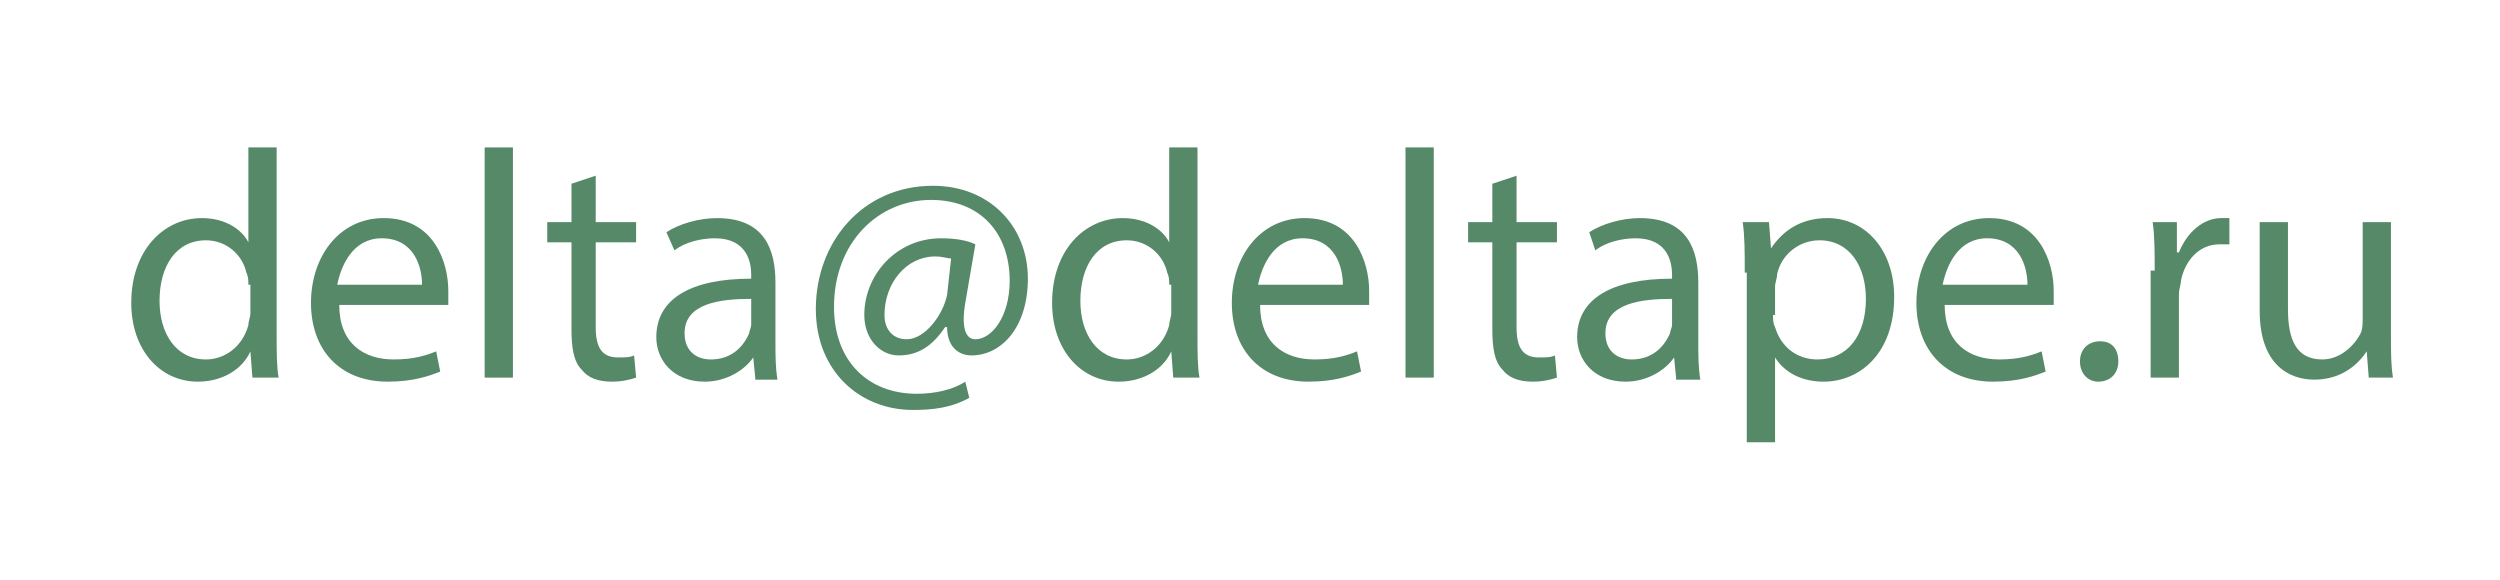 <?xml version="1.0" encoding="utf-8"?>
<!-- Generator: Adobe Illustrator 25.2.3, SVG Export Plug-In . SVG Version: 6.00 Build 0)  -->
<svg version="1.1" id="Слой_1" xmlns="http://www.w3.org/2000/svg" xmlns:xlink="http://www.w3.org/1999/xlink" x="0px" y="0px"
	 viewBox="0 0 123.8 28.7" style="enable-background:new 0 0 123.8 28.7;" xml:space="preserve">
<style type="text/css">
	.st0{fill:#568967;}
</style>
<g>
	<path class="st0" d="M13.7,7.3v9.4c0,0.7,0,1.5,0.1,2h-1.3l-0.1-1.3h0c-0.4,0.9-1.4,1.5-2.6,1.5c-1.9,0-3.3-1.6-3.3-3.9
		c0-2.6,1.6-4.2,3.5-4.2c1.2,0,2,0.6,2.3,1.2h0V7.3H13.7z M12.3,14.1c0-0.2,0-0.4-0.1-0.6c-0.2-0.9-1-1.6-2-1.6
		c-1.5,0-2.3,1.3-2.3,3c0,1.6,0.8,2.9,2.3,2.9c0.9,0,1.8-0.6,2.1-1.7c0-0.2,0.1-0.4,0.1-0.6V14.1z"/>
	<path class="st0" d="M16.8,15.1c0,1.9,1.2,2.7,2.7,2.7c1,0,1.6-0.2,2.1-0.4l0.2,1c-0.5,0.2-1.3,0.5-2.6,0.5c-2.4,0-3.8-1.6-3.8-3.9
		c0-2.3,1.4-4.2,3.6-4.2c2.5,0,3.2,2.2,3.2,3.6c0,0.3,0,0.5,0,0.7H16.8z M20.9,14.1c0-0.9-0.4-2.3-2-2.3c-1.4,0-2,1.3-2.2,2.3H20.9z
		"/>
	<path class="st0" d="M24,7.3h1.4v11.4H24V7.3z"/>
	<path class="st0" d="M29.5,8.7V11h2V12h-2v4.2c0,1,0.3,1.5,1.1,1.5c0.4,0,0.6,0,0.8-0.1l0.1,1.1c-0.3,0.1-0.7,0.2-1.2,0.2
		c-0.7,0-1.2-0.2-1.5-0.6c-0.4-0.4-0.5-1.1-0.5-2V12h-1.2V11h1.2V9.1L29.5,8.7z"/>
	<path class="st0" d="M37.4,18.7l-0.1-1h0c-0.4,0.6-1.3,1.2-2.4,1.2c-1.6,0-2.4-1.1-2.4-2.2c0-1.9,1.7-2.9,4.7-2.9v-0.2
		c0-0.6-0.2-1.8-1.8-1.8c-0.7,0-1.5,0.2-2,0.6L33,11.5c0.6-0.4,1.6-0.7,2.5-0.7c2.4,0,2.9,1.6,2.9,3.2v2.9c0,0.7,0,1.3,0.1,1.9H37.4
		z M37.2,14.8c-1.5,0-3.3,0.2-3.3,1.7c0,0.9,0.6,1.3,1.3,1.3c1,0,1.6-0.6,1.9-1.3c0-0.1,0.1-0.3,0.1-0.4V14.8z"/>
	<path class="st0" d="M48,19.7c-0.9,0.5-1.8,0.6-2.8,0.6c-2.6,0-4.8-1.9-4.8-5c0-3.3,2.3-6.1,5.8-6.1c2.8,0,4.7,2,4.7,4.6
		c0,2.4-1.3,3.8-2.8,3.8c-0.6,0-1.2-0.4-1.2-1.4h-0.1c-0.6,0.9-1.3,1.4-2.3,1.4c-0.9,0-1.7-0.8-1.7-2c0-2,1.6-3.8,3.8-3.8
		c0.7,0,1.3,0.1,1.7,0.3l-0.5,2.9c-0.2,1.2,0,1.8,0.5,1.8c0.8,0,1.7-1.1,1.7-2.9c0-2.3-1.4-4-3.9-4c-2.6,0-4.8,2.1-4.8,5.3
		c0,2.7,1.7,4.3,4.1,4.3c0.9,0,1.8-0.2,2.4-0.6L48,19.7z M47.1,12.8c-0.2,0-0.4-0.1-0.8-0.1c-1.4,0-2.5,1.3-2.5,2.9
		c0,0.7,0.4,1.2,1.1,1.2c0.9,0,1.8-1.2,2-2.2L47.1,12.8z"/>
	<path class="st0" d="M59.3,7.3v9.4c0,0.7,0,1.5,0.1,2h-1.3L58,17.4h0c-0.4,0.9-1.4,1.5-2.6,1.5c-1.9,0-3.3-1.6-3.3-3.9
		c0-2.6,1.6-4.2,3.5-4.2c1.2,0,2,0.6,2.3,1.2h0V7.3H59.3z M57.9,14.1c0-0.2,0-0.4-0.1-0.6c-0.2-0.9-1-1.6-2-1.6
		c-1.5,0-2.3,1.3-2.3,3c0,1.6,0.8,2.9,2.3,2.9c0.9,0,1.8-0.6,2.1-1.7c0-0.2,0.1-0.4,0.1-0.6V14.1z"/>
	<path class="st0" d="M62.4,15.1c0,1.9,1.2,2.7,2.7,2.7c1,0,1.6-0.2,2.1-0.4l0.2,1c-0.5,0.2-1.3,0.5-2.6,0.5c-2.4,0-3.8-1.6-3.8-3.9
		c0-2.3,1.4-4.2,3.6-4.2c2.5,0,3.2,2.2,3.2,3.6c0,0.3,0,0.5,0,0.7H62.4z M66.5,14.1c0-0.9-0.4-2.3-2-2.3c-1.4,0-2,1.3-2.2,2.3H66.5z
		"/>
	<path class="st0" d="M69.6,7.3H71v11.4h-1.4V7.3z"/>
	<path class="st0" d="M75.1,8.7V11h2V12h-2v4.2c0,1,0.3,1.5,1.1,1.5c0.4,0,0.6,0,0.8-0.1l0.1,1.1c-0.3,0.1-0.7,0.2-1.2,0.2
		c-0.7,0-1.2-0.2-1.5-0.6c-0.4-0.4-0.5-1.1-0.5-2V12h-1.2V11h1.2V9.1L75.1,8.7z"/>
	<path class="st0" d="M83,18.7l-0.1-1h0c-0.4,0.6-1.3,1.2-2.4,1.2c-1.6,0-2.4-1.1-2.4-2.2c0-1.9,1.7-2.9,4.7-2.9v-0.2
		c0-0.6-0.2-1.8-1.8-1.8c-0.7,0-1.5,0.2-2,0.6l-0.3-0.9c0.6-0.4,1.6-0.7,2.5-0.7c2.4,0,2.9,1.6,2.9,3.2v2.9c0,0.7,0,1.3,0.1,1.9H83z
		 M82.8,14.8c-1.5,0-3.3,0.2-3.3,1.7c0,0.9,0.6,1.3,1.3,1.3c1,0,1.6-0.6,1.9-1.3c0-0.1,0.1-0.3,0.1-0.4V14.8z"/>
	<path class="st0" d="M86.4,13.5c0-1,0-1.8-0.1-2.5h1.3l0.1,1.3h0c0.6-0.9,1.5-1.5,2.8-1.5c1.9,0,3.3,1.6,3.3,3.9
		c0,2.8-1.7,4.2-3.5,4.2c-1,0-1.9-0.4-2.4-1.2h0v4.2h-1.4V13.5z M87.8,15.6c0,0.2,0,0.4,0.1,0.6c0.3,1,1.1,1.6,2.1,1.6
		c1.5,0,2.4-1.2,2.4-3c0-1.6-0.8-2.9-2.3-2.9c-1,0-1.9,0.7-2.1,1.7c0,0.2-0.1,0.4-0.1,0.6V15.6z"/>
	<path class="st0" d="M96.3,15.1c0,1.9,1.2,2.7,2.7,2.7c1,0,1.6-0.2,2.1-0.4l0.2,1c-0.5,0.2-1.3,0.5-2.6,0.5c-2.4,0-3.8-1.6-3.8-3.9
		c0-2.3,1.4-4.2,3.6-4.2c2.5,0,3.2,2.2,3.2,3.6c0,0.3,0,0.5,0,0.7H96.3z M100.4,14.1c0-0.9-0.4-2.3-2-2.3c-1.4,0-2,1.3-2.2,2.3
		H100.4z"/>
	<path class="st0" d="M103,17.9c0-0.6,0.4-1,1-1c0.6,0,0.9,0.4,0.9,1c0,0.6-0.4,1-1,1C103.4,18.9,103,18.5,103,17.9z"/>
	<path class="st0" d="M106.7,13.4c0-0.9,0-1.7-0.1-2.4h1.2l0,1.5h0.1c0.4-1,1.2-1.7,2.1-1.7c0.2,0,0.3,0,0.4,0v1.3
		c-0.1,0-0.3,0-0.5,0c-1,0-1.7,0.8-1.9,1.8c0,0.2-0.1,0.4-0.1,0.7v4.1h-1.4V13.4z"/>
	<path class="st0" d="M118.4,16.6c0,0.8,0,1.5,0.1,2.1h-1.2l-0.1-1.3h0c-0.4,0.6-1.2,1.4-2.6,1.4c-1.2,0-2.7-0.7-2.7-3.4V11h1.4v4.3
		c0,1.5,0.4,2.5,1.7,2.5c0.9,0,1.6-0.7,1.9-1.3c0.1-0.2,0.1-0.5,0.1-0.7V11h1.4V16.6z"/>
</g>
</svg>
